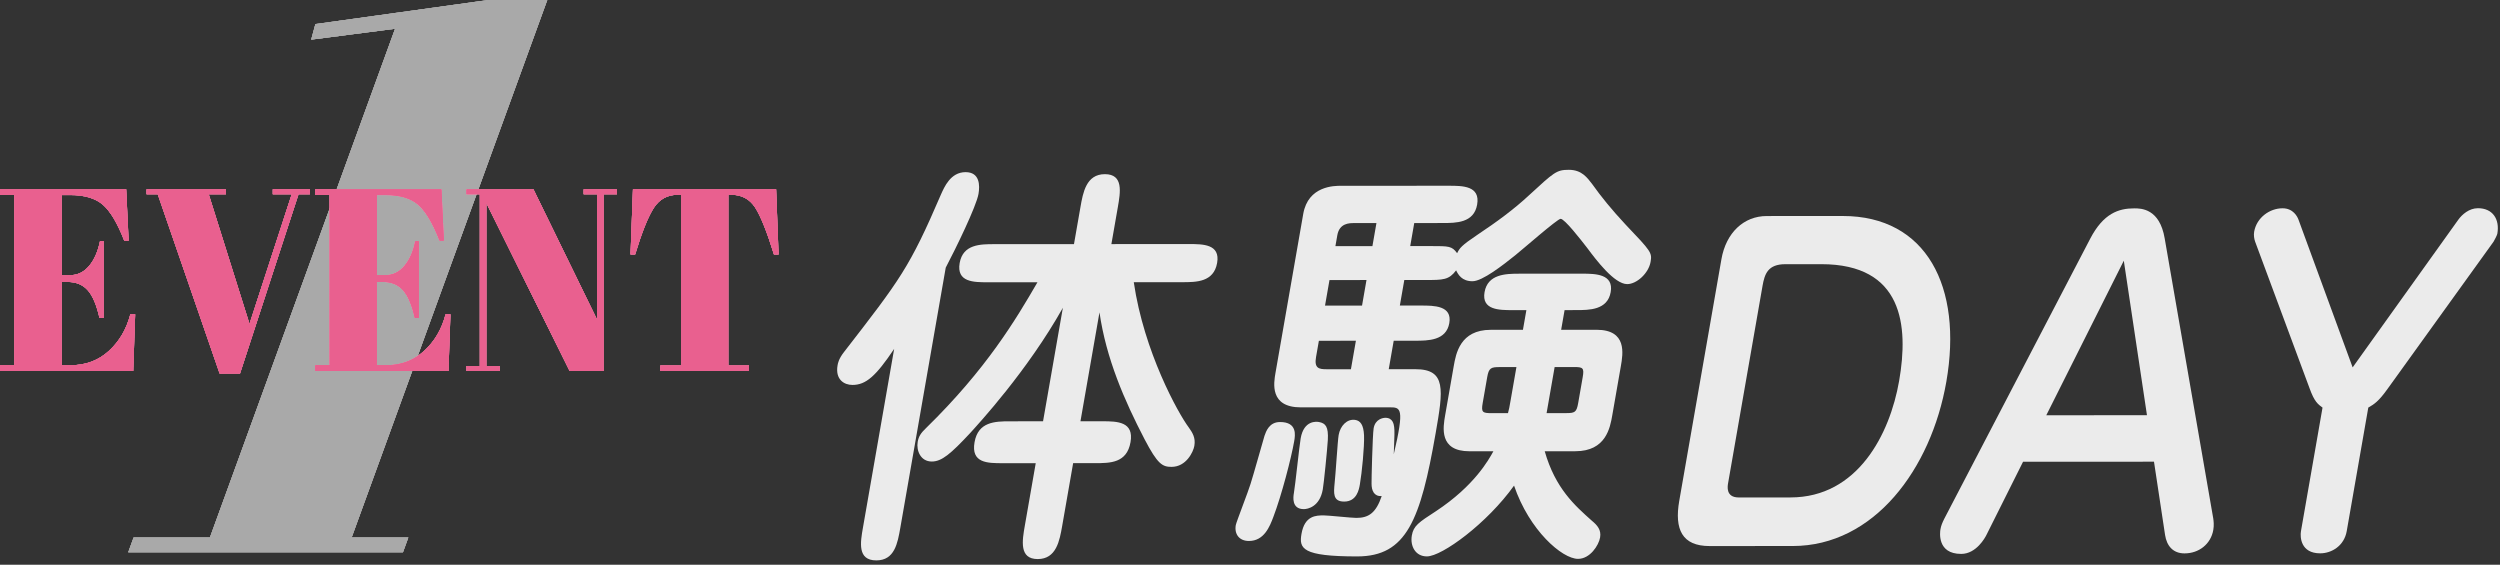 <?xml version="1.0" encoding="utf-8"?>
<!-- Generator: Adobe Illustrator 28.3.0, SVG Export Plug-In . SVG Version: 6.00 Build 0)  -->
<svg version="1.1" id="レイヤー_1" xmlns="http://www.w3.org/2000/svg" xmlns:xlink="http://www.w3.org/1999/xlink" x="0px"
	 y="0px" viewBox="0 0 394 89" style="enable-background:new 0 0 394 89;" xml:space="preserve">
<rect x="0" y="0" width="394" height="89" fill="#333333" stroke="none"/>
<style type="text/css">
	.st0{opacity:0.9;}
	.st1{fill:#FFFFFF;}
	.st2{opacity:0.58;}
	.st3{fill:#E9608F;}
</style>
<g>
	<g class="st0">
		<path class="st1" d="M141.892,83.169c-0.426,2.441-0.898,5.148-3.783,5.149c-3.01,0.001-2.515-2.837-2.111-5.147l4.921-28.184
			c-2.883,4.291-4.441,5.679-6.573,5.679c-1.317,0.001-2.735-0.856-2.344-3.101c0.058-0.33,0.173-0.99,0.984-2.047
			c8.903-11.486,10.354-13.336,15.318-24.887c0.511-1.123,1.489-3.5,3.872-3.501c2.258,0,2.266,2.111,2.035,3.432
			c-0.346,1.979-3.567,8.581-5.164,11.618L141.892,83.169z M170.28,66.393l3.449-0.001c2.383-0.001,5.005,0.062,4.44,3.297
			c-0.576,3.301-3.21,3.303-5.593,3.304l-3.449,0.001l-1.717,9.834c-0.415,2.377-0.921,5.28-3.868,5.281
			c-2.949,0.001-2.441-2.902-2.027-5.279l1.717-9.834l-5.205,0.003c-2.383,0.001-5.017,0.002-4.44-3.299
			c0.565-3.234,3.21-3.301,5.593-3.302l5.205-0.003l3.123-17.887c-5.64,10.034-13.362,18.354-14.608,19.739
			c-3.084,3.301-4.482,4.49-6.051,4.49c-1.756,0.001-2.461-1.714-2.219-3.1c0.149-0.858,0.493-1.388,1.321-2.179
			c9.526-9.31,14.147-17.101,17.556-22.976l-7.839,0.004c-2.195,0.001-4.955,0.002-4.425-3.034c0.519-2.971,3.278-2.972,5.474-2.973
			l12.542-0.006l1.015-5.809c0.402-2.31,0.91-5.214,3.857-5.215s2.452,2.838,2.037,5.213l-1.014,5.809l12.229-0.005
			c2.194-0.001,4.954-0.002,4.436,2.969c-0.53,3.036-3.29,3.037-5.484,3.038l-7.651,0.003c1.6,10.956,6.992,20.654,8.67,22.898
			c0.552,0.79,1.104,1.583,0.873,2.903c-0.161,0.923-1.267,3.3-3.587,3.301c-1.442,0.001-2.188-0.395-4.256-4.354
			c-3.193-6.138-6.055-12.736-7.107-19.995L170.28,66.393z"/>
		<path class="st1" d="M203.962,69.548c-0.473,2.706-1.987,8.515-3.266,11.881c-0.59,1.583-1.483,3.828-3.866,3.829
			c-1.505,0.001-2.324-1.055-2.071-2.508c0.081-0.461,2.012-5.412,2.321-6.468c0.396-1.188,2.07-7.194,2.203-7.591
			c0.252-0.727,0.757-2.179,2.45-2.179C204.492,66.511,204.123,68.624,203.962,69.548z M222.251,38.784l3.323-0.001
			c2.76-0.001,3.261-0.002,4.068,1.121c0.39-0.793,0.647-1.188,3.204-2.905c2.98-1.981,5.782-4.028,8.181-6.273
			c3.885-3.565,4.268-3.963,6.211-3.963c2.07-0.001,2.916,1.253,3.736,2.31c1.308,1.847,3.009,3.957,5.228,6.332
			c4.029,4.223,4.182,4.421,3.929,5.872c-0.312,1.783-2.179,3.5-3.685,3.5c-2.007,0.001-4.861-3.759-6.283-5.674
			c-1.075-1.385-3.583-4.617-4.21-4.616c-0.502,0-6.059,4.886-7.148,5.744c-1.896,1.519-5.167,4.093-6.735,4.094
			c-1.693,0-2.261-1.054-2.585-1.715c-1.144,1.519-2.021,1.52-4.844,1.521l-3.323,0.001l-0.702,4.026l3.323-0.001
			c2.069-0.001,4.954-0.002,4.47,2.77c-0.483,2.772-3.368,2.773-5.438,2.774l-3.323,0.001l-0.784,4.488l4.201-0.002
			c4.892-0.002,4.39,3.232,3.191,10.097c-2.385,13.663-4.579,19.406-12.355,19.409c-8.717,0.004-9.188-1.251-8.785-3.561
			c0.508-2.904,2.326-2.905,3.518-2.905c0.752-0.001,4.321,0.395,5.137,0.395c1.944-0.001,3.085-0.795,3.985-3.435
			c-1.203,0.067-1.605-0.857-1.599-1.979c-0.027-0.198,0.157-7.724,0.33-8.713c0.253-1.452,1.479-1.65,1.855-1.65
			c1.192-0.001,1.321,1.056,1.377,1.451c0.073,0.659,0.066,1.056-0.06,4.29c1.729-7.392,1.103-7.392-0.716-7.391l-13.922,0.006
			c-4.955,0.002-4.286-3.827-3.998-5.477l4.367-25.016c0.771-4.423,4.91-4.425,5.914-4.426l16.995-0.007
			c2.194-0.001,5.017-0.002,4.498,2.969c-0.507,2.904-3.329,2.905-5.461,2.906l-4.452,0.002L222.251,38.784z M209.265,69.346
			c-0.11,1.716-0.622,6.799-0.795,7.788c-0.483,2.772-2.423,3.104-2.987,3.104c-1.943,0.001-1.673-1.913-1.569-2.507
			c0.23-1.32,0.852-7.393,1.071-8.646c0.507-2.904,2.529-2.642,2.895-2.575C208.91,66.708,209.383,67.235,209.265,69.346z
			 M213.689,53.704l-5.833,0.002l-0.45,2.574c-0.311,1.782,0.481,1.914,1.673,1.913l3.826-0.001L213.689,53.704z M215.359,44.133
			l-5.833,0.002l-0.702,4.026l5.833-0.002L215.359,44.133z M214.973,68.619c0.066,1.782-0.335,5.874-0.657,7.723
			c-0.139,0.791-0.473,2.706-2.479,2.707c-1.819,0-1.64-1.387-1.5-2.904c0.144-1.188,0.474-6.665,0.635-7.59
			c0.253-1.451,1.327-2.575,2.61-2.377C214.373,66.308,214.896,66.903,214.973,68.619z M216.927,35.157l-3.513,0.001
			c-0.752,0-2.32,0.001-2.654,1.915l-0.3,1.716l5.833-0.002L216.927,35.157z M231.594,71.12c-4.829,0.002-4.173-3.76-3.838-5.675
			l1.348-7.722c0.346-1.979,1.002-5.742,5.831-5.744l5.08-0.002l0.542-3.103l-2.133,0.001c-2.132,0.001-4.954,0.002-4.459-2.836
			c0.496-2.838,3.33-2.905,5.461-2.906l9.973-0.005c2.068,0,4.942,0.064,4.446,2.902c-0.495,2.838-3.38,2.84-5.449,2.84
			l-1.818,0.001l-0.542,3.103l5.581-0.002c4.829-0.002,4.173,3.761,3.827,5.74l-1.348,7.722c-0.347,1.981-0.991,5.677-5.82,5.679
			l-4.829,0.002c1.672,5.873,4.773,8.577,7.432,10.953c0.876,0.726,1.503,1.45,1.295,2.639c-0.219,1.254-1.591,3.367-3.472,3.367
			c-2.51,0.002-7.684-4.484-10.088-11.544c-4.236,5.941-11.354,11.157-13.738,11.158c-1.818,0.001-2.659-1.649-2.371-3.299
			c0.266-1.519,1.048-2.047,3.805-3.83c6.096-4.027,8.315-8.12,9.048-9.441L231.594,71.12z M238.989,57.851l-2.635,0.001
			c-1.379,0-1.716,0.133-1.97,1.585l-0.715,4.093c-0.253,1.451-0.025,1.582,1.418,1.582l2.57-0.001
			c0.179-0.659,0.225-0.923,0.409-1.979L238.989,57.851z M244.111,62.997l-0.369,2.111l3.072-0.001
			c1.381-0.001,1.654-0.133,1.908-1.584l0.714-4.093c0.254-1.452,0.025-1.584-1.354-1.583l-3.072,0.001L244.111,62.997z"/>
		<path class="st1" d="M269.425,86.058c-4.327,0.002-5.56-2.638-4.775-7.127l6.647-38.083c0.727-4.159,3.508-6.8,7.146-6.801
			l11.979-0.005c13.17-0.006,18.936,11.146,16.319,26.128c-2.407,13.795-11.415,25.877-24.208,25.882L269.425,86.058z
			 M272.345,76.157c-0.08,0.462-0.392,2.243,1.678,2.243l8.153-0.004c10.599-0.004,15.662-9.972,17.125-18.354
			c1.532-8.779,0.581-18.414-12.275-18.408l-5.644,0.002c-2.76,0.001-3.275,1.519-3.61,3.434L272.345,76.157z"/>
		<path class="st1" d="M318.834,72.772l-5.779,11.552c-0.195,0.396-1.585,2.971-3.968,2.972c-3.825,0.002-3.352-3.431-3.271-3.892
			c0.104-0.595,0.311-1.057,0.602-1.651l23.012-44.162c2.07-3.961,4.466-4.753,6.912-4.754c1.065-0.001,4.014-0.002,4.814,4.749
			l7.656,44.149c0.056,0.396,0.13,1.057,0.003,1.783c-0.393,2.244-2.276,3.695-4.533,3.696c-1.819,0.001-2.804-1.186-3.068-2.902
			l-1.746-11.549L318.834,72.772z M338.363,65.438l-3.651-24.352l-12.216,24.358L338.363,65.438z"/>
		<path class="st1" d="M387.449,34.596c0.577-0.792,1.69-1.781,3.07-1.782c2.32-0.001,3.463,1.714,3.061,4.023
			c-0.035,0.198-0.424,0.99-0.597,1.256l-16.638,23.105c-1.497,2.111-2.194,2.509-3.102,3.037l-3.399,19.472
			c-0.403,2.31-2.366,3.498-4.185,3.498c-3.073,0.002-3.188-2.572-3.027-3.495l3.399-19.472c-0.724-0.528-1.281-0.924-2.041-3.035
			l-8.573-23.096c-0.169-0.463-0.254-1.056-0.162-1.585c0.393-2.244,2.464-3.695,4.471-3.696c1.693-0.001,2.341,1.318,2.512,1.78
			l8.538,23.293L387.449,34.596z"/>
	</g>
</g>
<g class="st2">
	<g>
		<g>
			<g>
				<path class="st1" d="M62.267,4.529L49.046,6.243l0.662-2.448L76.972,0h9.277L55.417,84.711h8.934l-0.848,2.326H20.212
					l0.846-2.326h12.025L62.267,4.529z"/>
			</g>
		</g>
	</g>
	<g>
		<g>
			<g>
				<path class="st1" d="M62.267,4.529L49.046,6.243l0.662-2.448L76.972,0h9.277L55.417,84.711h8.934l-0.848,2.326H20.212
					l0.846-2.326h12.025L62.267,4.529z"/>
			</g>
			<g>
				<path class="st1" d="M62.267,4.529L49.046,6.243l0.662-2.448L76.972,0h9.277L55.417,84.711h8.934l-0.848,2.326H20.212
					l0.846-2.326h12.025L62.267,4.529z"/>
			</g>
			<g>
				<path class="st1" d="M62.267,4.529L49.046,6.243l0.662-2.448L76.972,0h9.277L55.417,84.711h8.934l-0.848,2.326H20.212
					l0.846-2.326h12.025L62.267,4.529z"/>
			</g>
		</g>
	</g>
</g>
<g>
	<g>
		<g>
			<g>
				<path class="st1" d="M0,29.838h19.889l0.383,8.095h-0.688c-1.071-2.753-2.193-4.641-3.366-5.662
					c-1.173-1.022-2.894-1.533-5.163-1.533H9.715V43.37h1.301c1.198,0,2.205-0.483,3.021-1.451c0.815-0.968,1.39-2.27,1.721-3.904
					h0.574v12.102h-0.65c-0.459-2.045-1.077-3.502-1.855-4.375c-0.777-0.872-1.842-1.309-3.193-1.309H9.715v13.124h1.453
					c2.346,0,4.342-0.749,5.986-2.249c1.645-1.498,2.773-3.42,3.385-5.764h0.766l-0.307,8.912H0v-0.899h2.256V30.737H0V29.838z"/>
				<path class="st1" d="M39.319,51.057l6.655-20.442h-2.983v-0.776h5.853v0.776h-1.798l-9.219,28.251h-3.213l-9.753-28.251h-1.76
					v-0.776h12.508v0.776h-2.716L39.319,51.057z"/>
				<path class="st1" d="M49.685,29.838h19.889l0.383,8.095h-0.688c-1.071-2.753-2.193-4.641-3.366-5.662
					c-1.173-1.022-2.894-1.533-5.163-1.533h-1.339V43.37H60.7c1.198,0,2.205-0.483,3.021-1.451c0.815-0.968,1.39-2.27,1.721-3.904
					h0.574v12.102h-0.65c-0.459-2.045-1.077-3.502-1.855-4.375c-0.777-0.872-1.842-1.309-3.193-1.309h-0.918v13.124h1.453
					c2.346,0,4.342-0.749,5.986-2.249c1.645-1.498,2.773-3.42,3.385-5.764h0.766l-0.307,8.912H49.685v-0.899h2.256V30.737h-2.256
					V29.838z"/>
				<path class="st1" d="M95.124,30.614v27.842h-5.355L76.649,32.005V57.68h2.104v0.776h-5.24V57.68h2.104V30.614h-2.104v-0.776
					h10.557l10.021,20.523V30.614h-2.104v-0.776h5.24v0.776H95.124z"/>
				<path class="st1" d="M122.319,29.838l0.383,10.262h-0.727c-1.122-3.625-2.117-6.099-2.983-7.421
					c-0.867-1.321-2.117-1.982-3.749-1.982h-0.459v26.901h3.252v0.858h-13.961v-0.858h3.251V30.696h-0.497
					c-1.633,0-2.895,0.688-3.787,2.064c-0.893,1.377-1.874,3.822-2.945,7.339H99.37l0.383-10.262H122.319z"/>
			</g>
		</g>
	</g>
	<g>
		<g>
			<g>
				<path class="st3" d="M0,29.838h19.889l0.383,8.095h-0.688c-1.071-2.753-2.193-4.641-3.366-5.662
					c-1.173-1.022-2.894-1.533-5.163-1.533H9.715V43.37h1.301c1.198,0,2.205-0.483,3.021-1.451c0.815-0.968,1.39-2.27,1.721-3.904
					h0.574v12.102h-0.65c-0.459-2.045-1.077-3.502-1.855-4.375c-0.777-0.872-1.842-1.309-3.193-1.309H9.715v13.124h1.453
					c2.346,0,4.342-0.749,5.986-2.249c1.645-1.498,2.773-3.42,3.385-5.764h0.766l-0.307,8.912H0v-0.899h2.256V30.737H0V29.838z"/>
				<path class="st3" d="M39.319,51.057l6.655-20.442h-2.983v-0.776h5.853v0.776h-1.798l-9.219,28.251h-3.213l-9.753-28.251h-1.76
					v-0.776h12.508v0.776h-2.716L39.319,51.057z"/>
				<path class="st3" d="M49.685,29.838h19.889l0.383,8.095h-0.688c-1.071-2.753-2.193-4.641-3.366-5.662
					c-1.173-1.022-2.894-1.533-5.163-1.533h-1.339V43.37H60.7c1.198,0,2.205-0.483,3.021-1.451c0.815-0.968,1.39-2.27,1.721-3.904
					h0.574v12.102h-0.65c-0.459-2.045-1.077-3.502-1.855-4.375c-0.777-0.872-1.842-1.309-3.193-1.309h-0.918v13.124h1.453
					c2.346,0,4.342-0.749,5.986-2.249c1.645-1.498,2.773-3.42,3.385-5.764h0.766l-0.307,8.912H49.685v-0.899h2.256V30.737h-2.256
					V29.838z"/>
				<path class="st3" d="M95.124,30.614v27.842h-5.355L76.649,32.005V57.68h2.104v0.776h-5.24V57.68h2.104V30.614h-2.104v-0.776
					h10.557l10.021,20.523V30.614h-2.104v-0.776h5.24v0.776H95.124z"/>
				<path class="st3" d="M122.319,29.838l0.383,10.262h-0.727c-1.122-3.625-2.117-6.099-2.983-7.421
					c-0.867-1.321-2.117-1.982-3.749-1.982h-0.459v26.901h3.252v0.858h-13.961v-0.858h3.251V30.696h-0.497
					c-1.633,0-2.895,0.688-3.787,2.064c-0.893,1.377-1.874,3.822-2.945,7.339H99.37l0.383-10.262H122.319z"/>
			</g>
			<g>
				<path class="st3" d="M0,29.838h19.889l0.383,8.095h-0.688c-1.071-2.753-2.193-4.641-3.366-5.662
					c-1.173-1.022-2.894-1.533-5.163-1.533H9.715V43.37h1.301c1.198,0,2.205-0.483,3.021-1.451c0.815-0.968,1.39-2.27,1.721-3.904
					h0.574v12.102h-0.65c-0.459-2.045-1.077-3.502-1.855-4.375c-0.777-0.872-1.842-1.309-3.193-1.309H9.715v13.124h1.453
					c2.346,0,4.342-0.749,5.986-2.249c1.645-1.498,2.773-3.42,3.385-5.764h0.766l-0.307,8.912H0v-0.899h2.256V30.737H0V29.838z"/>
				<path class="st3" d="M39.319,51.057l6.655-20.442h-2.983v-0.776h5.853v0.776h-1.798l-9.219,28.251h-3.213l-9.753-28.251h-1.76
					v-0.776h12.508v0.776h-2.716L39.319,51.057z"/>
				<path class="st3" d="M49.685,29.838h19.889l0.383,8.095h-0.688c-1.071-2.753-2.193-4.641-3.366-5.662
					c-1.173-1.022-2.894-1.533-5.163-1.533h-1.339V43.37H60.7c1.198,0,2.205-0.483,3.021-1.451c0.815-0.968,1.39-2.27,1.721-3.904
					h0.574v12.102h-0.65c-0.459-2.045-1.077-3.502-1.855-4.375c-0.777-0.872-1.842-1.309-3.193-1.309h-0.918v13.124h1.453
					c2.346,0,4.342-0.749,5.986-2.249c1.645-1.498,2.773-3.42,3.385-5.764h0.766l-0.307,8.912H49.685v-0.899h2.256V30.737h-2.256
					V29.838z"/>
				<path class="st3" d="M95.124,30.614v27.842h-5.355L76.649,32.005V57.68h2.104v0.776h-5.24V57.68h2.104V30.614h-2.104v-0.776
					h10.557l10.021,20.523V30.614h-2.104v-0.776h5.24v0.776H95.124z"/>
				<path class="st3" d="M122.319,29.838l0.383,10.262h-0.727c-1.122-3.625-2.117-6.099-2.983-7.421
					c-0.867-1.321-2.117-1.982-3.749-1.982h-0.459v26.901h3.252v0.858h-13.961v-0.858h3.251V30.696h-0.497
					c-1.633,0-2.895,0.688-3.787,2.064c-0.893,1.377-1.874,3.822-2.945,7.339H99.37l0.383-10.262H122.319z"/>
			</g>
			<g>
				<path class="st3" d="M0,29.838h19.889l0.383,8.095h-0.688c-1.071-2.753-2.193-4.641-3.366-5.662
					c-1.173-1.022-2.894-1.533-5.163-1.533H9.715V43.37h1.301c1.198,0,2.205-0.483,3.021-1.451c0.815-0.968,1.39-2.27,1.721-3.904
					h0.574v12.102h-0.65c-0.459-2.045-1.077-3.502-1.855-4.375c-0.777-0.872-1.842-1.309-3.193-1.309H9.715v13.124h1.453
					c2.346,0,4.342-0.749,5.986-2.249c1.645-1.498,2.773-3.42,3.385-5.764h0.766l-0.307,8.912H0v-0.899h2.256V30.737H0V29.838z"/>
				<path class="st3" d="M39.319,51.057l6.655-20.442h-2.983v-0.776h5.853v0.776h-1.798l-9.219,28.251h-3.213l-9.753-28.251h-1.76
					v-0.776h12.508v0.776h-2.716L39.319,51.057z"/>
				<path class="st3" d="M49.685,29.838h19.889l0.383,8.095h-0.688c-1.071-2.753-2.193-4.641-3.366-5.662
					c-1.173-1.022-2.894-1.533-5.163-1.533h-1.339V43.37H60.7c1.198,0,2.205-0.483,3.021-1.451c0.815-0.968,1.39-2.27,1.721-3.904
					h0.574v12.102h-0.65c-0.459-2.045-1.077-3.502-1.855-4.375c-0.777-0.872-1.842-1.309-3.193-1.309h-0.918v13.124h1.453
					c2.346,0,4.342-0.749,5.986-2.249c1.645-1.498,2.773-3.42,3.385-5.764h0.766l-0.307,8.912H49.685v-0.899h2.256V30.737h-2.256
					V29.838z"/>
				<path class="st3" d="M95.124,30.614v27.842h-5.355L76.649,32.005V57.68h2.104v0.776h-5.24V57.68h2.104V30.614h-2.104v-0.776
					h10.557l10.021,20.523V30.614h-2.104v-0.776h5.24v0.776H95.124z"/>
				<path class="st3" d="M122.319,29.838l0.383,10.262h-0.727c-1.122-3.625-2.117-6.099-2.983-7.421
					c-0.867-1.321-2.117-1.982-3.749-1.982h-0.459v26.901h3.252v0.858h-13.961v-0.858h3.251V30.696h-0.497
					c-1.633,0-2.895,0.688-3.787,2.064c-0.893,1.377-1.874,3.822-2.945,7.339H99.37l0.383-10.262H122.319z"/>
			</g>
		</g>
	</g>
</g>
</svg>

